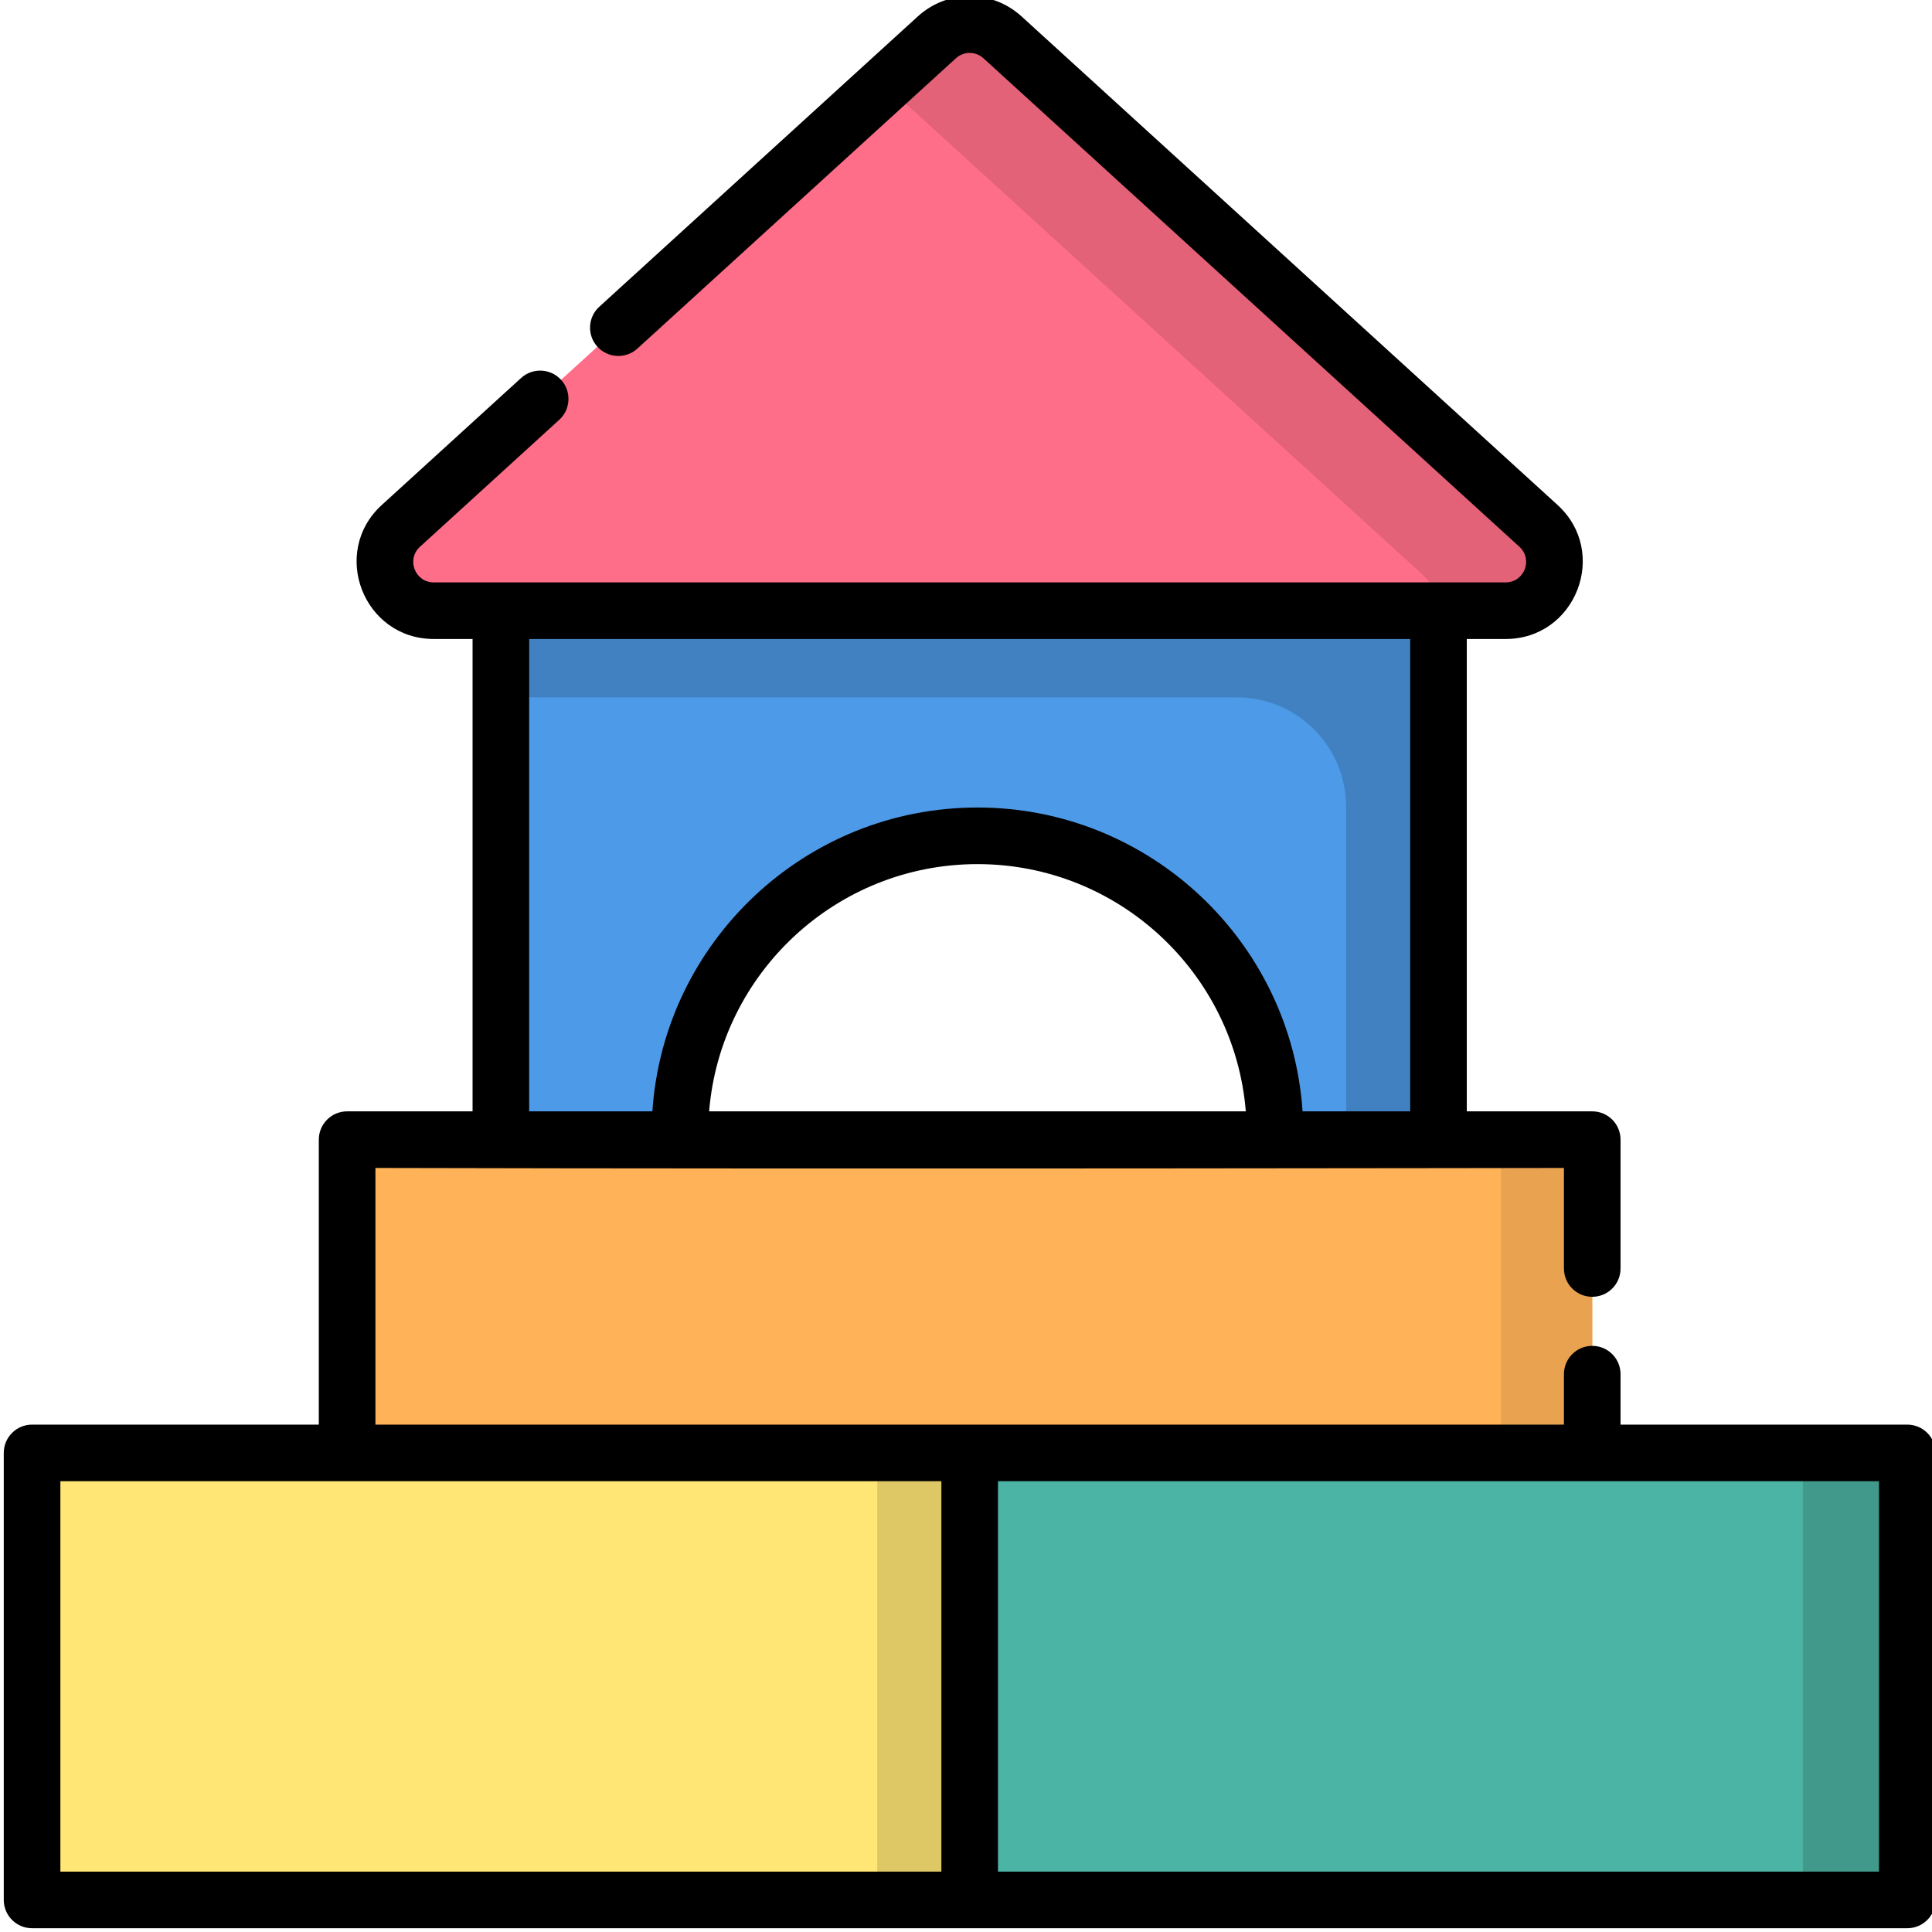 <svg height="511pt" viewBox="0 1 511 512" width="511pt" xmlns="http://www.w3.org/2000/svg"><path d="m8 386.023h248.477v118.461h-248.477zm0 0" fill="#ffe675"/><path d="m231.98 386.023h24.496v118.461h-24.496zm0 0" fill="#dec866"/><path d="m256.477 386.023h248.477v118.461h-248.477zm0 0" fill="#4cb4a4"/><path d="m477.281 386.023h27.672v118.461h-27.672zm0 0" fill="#41998b"/><path d="m91.492 303.004h329.969v83.02h-329.969zm0 0" fill="#ffb258"/><path d="m397.312 303.004h24.148v83.02h-24.148zm0 0" fill="#e8a250"/><path d="m132.238 162.824v140.383h47.5c-.016-.625-.047-1.246-.047-1.875 0-43.547 35.301-78.848 78.848-78.848 43.547 0 78.848 35.301 78.848 78.848 0 .629-.031 1.25-.047 1.875h43.375v-140.383zm0 0" fill="#4d9ae8"/><path d="m132.238 162.824v22.992h195.016c16.004 0 28.977 12.973 28.977 28.977v88.414h24.484v-140.383zm0 0" fill="#4181c2"/><path d="m247.766 10.891-142.016 129.445c-8.73 7.957-3.102 22.488 8.711 22.488h284.031c11.812 0 17.441-14.531 8.711-22.488l-142.016-129.445c-4.934-4.5-12.488-4.5-17.422 0zm0 0" fill="#ff6e88"/><path d="m407.203 140.336-142.016-129.445c-4.934-4.5-12.484-4.5-17.422 0l-13.77 12.551c.152.129.309.246.457.383l142.016 129.445c2.969 2.699 4.27 6.164 4.242 9.555h17.781c11.812 0 17.441-14.531 8.711-22.488zm0 0" fill="#e36278"/><path d="m504.953 378.539h-75.992v-13.371c0-4.141-3.355-7.5-7.5-7.5-4.141 0-7.5 3.359-7.5 7.5v13.371h-314.969v-68.02c129.965.332 313.156 0 314.969 0v26.652c0 4.141 3.359 7.496 7.5 7.496 4.145 0 7.5-3.355 7.5-7.496v-34.152c0-4.145-3.355-7.5-7.5-7.5h-33.246v-125.18h10.277c18.645 0 27.539-22.973 13.762-35.531l-142.012-129.445c-7.848-7.152-19.684-7.152-27.527 0l-84.398 76.93c-3.062 2.789-3.281 7.535-.492 10.594 2.789 3.062 7.531 3.281 10.594.492l84.398-76.93c2.09-1.902 5.234-1.902 7.32 0l142.016 129.445c3.68 3.355 1.32 9.449-3.66 9.449h-284.031c-4.98 0-7.34-6.094-3.656-9.449l36.898-33.637c3.062-2.789 3.281-7.531.492-10.594-2.793-3.062-7.535-3.281-10.598-.492l-36.898 33.637c-13.781 12.562-4.879 35.531 13.762 35.531h10.277v125.18h-33.246c-4.145 0-7.5 3.355-7.5 7.5v75.52h-75.992c-4.145 0-7.5 3.359-7.5 7.5v118.461c0 4.141 3.355 7.5 7.5 7.5h496.953c4.145 0 7.5-3.359 7.5-7.5v-118.461c0-4.141-3.355-7.5-7.5-7.5zm-317.527-83.02c2.977-36.625 33.734-65.52 71.113-65.52 37.379 0 68.137 28.895 71.113 65.52zm-47.688-125.18h233.477v125.18h-28.523c-3.008-44.906-40.5-80.52-86.152-80.52-45.656 0-83.145 35.613-86.152 80.52h-32.652v-125.18zm-124.238 223.199h233.477v103.461h-233.477zm481.957 103.461h-233.48v-103.461h233.48zm0 0"/></svg>